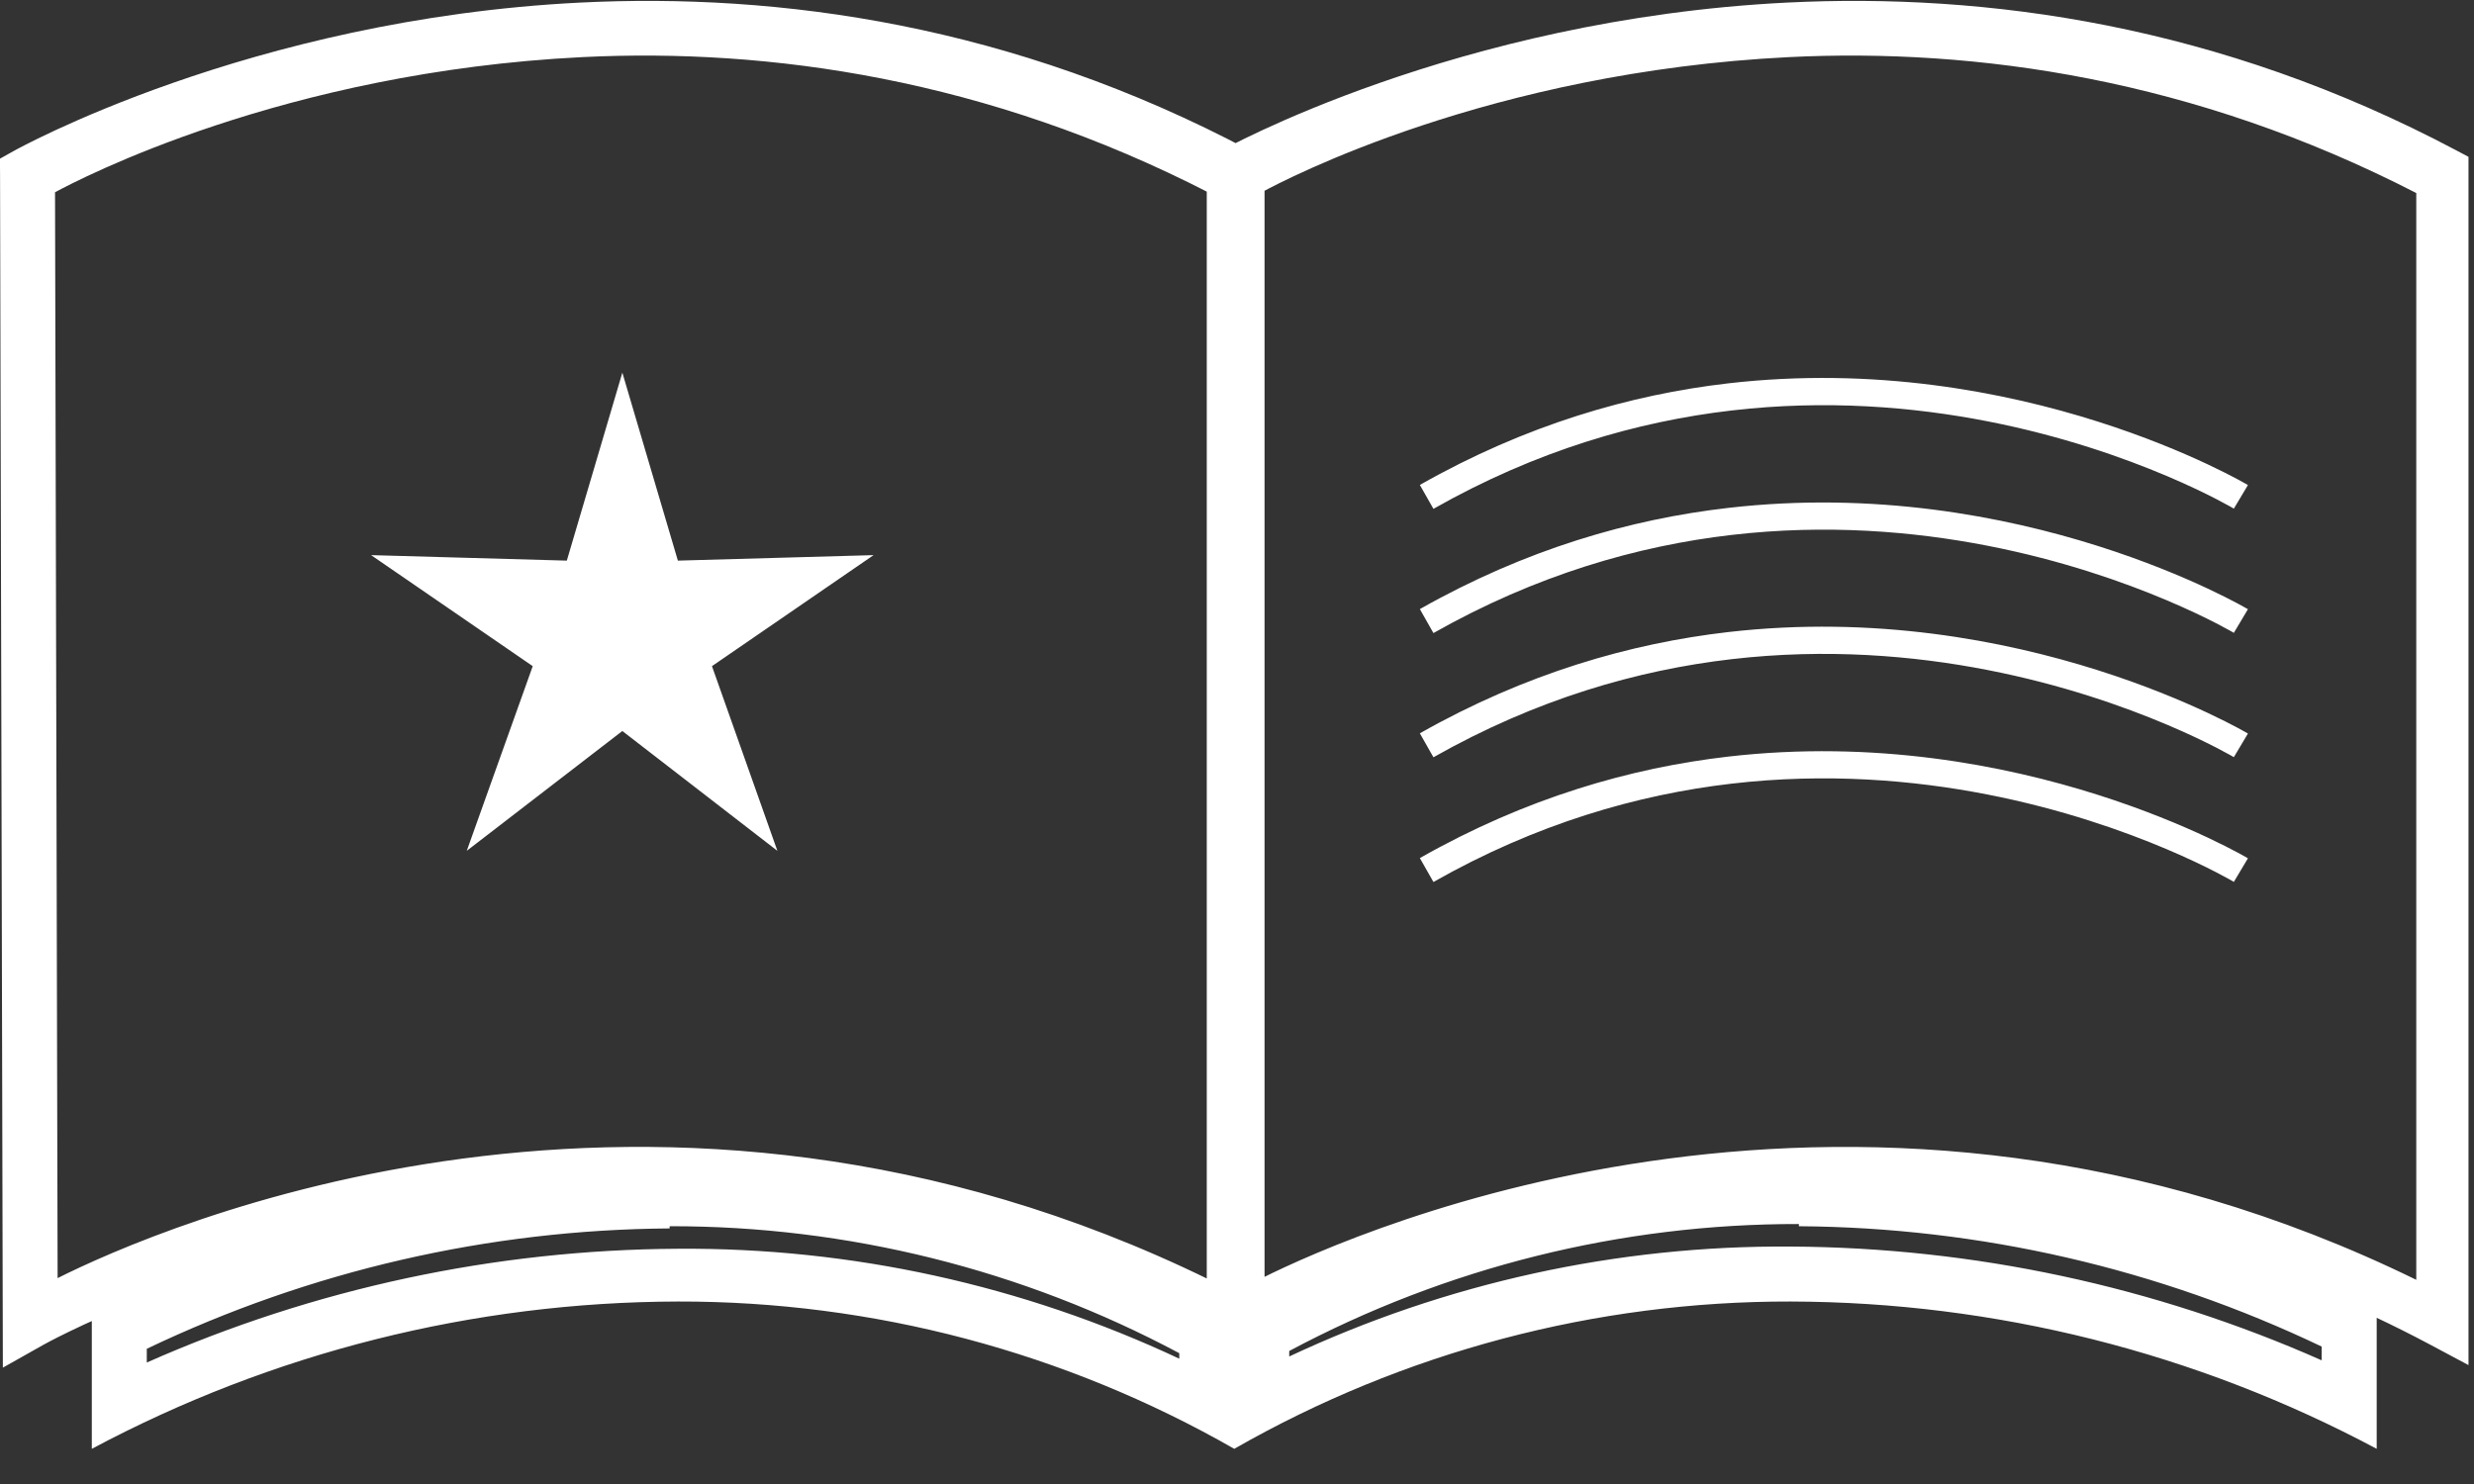 <svg width="45" height="27" viewBox="0 0 45 27" fill="none" xmlns="http://www.w3.org/2000/svg">
<rect x="0" y="0" width="45" height="27" fill="#333333" stroke="none"/>
<g clip-path="url(#clip0_3391_9)">
<path d="M31.432 13.766C29.659 13.971 27.754 14.517 25.826 15.612L26.073 16.047C33.541 11.806 40.632 16.045 40.632 16.045L40.888 15.616C40.888 15.616 36.752 13.151 31.432 13.766ZM31.432 11.5C29.659 11.705 27.754 12.25 25.826 13.342L26.073 13.778C33.541 9.547 40.632 13.776 40.632 13.776L40.888 13.346C40.888 13.346 36.752 10.887 31.432 11.5ZM31.432 9.241C29.659 9.445 27.754 9.99 25.826 11.082L26.073 11.518C33.541 7.287 40.632 11.514 40.632 11.514L40.888 11.084C40.888 11.084 36.752 8.627 31.432 9.241ZM31.432 6.975C29.659 7.18 27.754 7.728 25.826 8.823L26.073 9.258C33.541 5.017 40.632 9.254 40.632 9.254L40.888 8.825C40.888 8.825 36.752 6.36 31.432 6.975ZM12.18 22.31C15.413 22.304 18.598 23.098 21.45 24.62V24.72C18.598 23.381 15.481 22.697 12.33 22.72C9.002 22.737 5.713 23.442 2.67 24.79V24.54C5.641 23.12 8.888 22.372 12.18 22.35M12.18 21.35C8.524 21.342 4.919 22.213 1.67 23.89V26.36C4.951 24.609 8.611 23.689 12.33 23.68C15.88 23.673 19.369 24.597 22.45 26.36V24.03C19.323 22.242 15.782 21.304 12.18 21.31V21.35ZM32.72 22.31C36.012 22.332 39.259 23.08 42.23 24.5V24.75C39.187 23.402 35.898 22.697 32.57 22.68C29.419 22.657 26.302 23.341 23.45 24.68V24.58C26.302 23.058 29.487 22.264 32.72 22.27M32.72 21.27C29.114 21.276 25.573 22.228 22.45 24.03V26.36C25.531 24.597 29.02 23.673 32.57 23.68C36.289 23.689 39.949 24.609 43.23 26.36V23.89C39.984 22.199 36.38 21.314 32.72 21.31V21.27ZM32.503 0.047C26.48 0.348 22.206 2.744 22.206 2.744L21.95 2.887V24.881L22.694 24.467C22.694 24.467 33.204 18.598 44.215 24.471L44.949 24.863V2.879L44.684 2.739C40.357 0.441 36.115 -0.133 32.502 0.047L32.503 0.047ZM32.544 1.039C35.928 0.872 39.895 1.426 43.95 3.512V23.285C33.858 18.348 24.759 22.353 22.95 23.256V3.498C23.379 3.265 27.106 1.308 32.544 1.039ZM10.552 0.047C4.529 0.348 0.255 2.744 0.255 2.744L-0.001 2.887L0.001 3.182L0.052 24.883L0.794 24.465C0.794 24.465 11.253 18.598 22.265 24.471L23.001 24.863V2.879L22.735 2.739C18.409 0.441 14.166 -0.133 10.552 0.047ZM10.595 1.039C13.979 0.872 17.946 1.426 22.001 3.512V23.285C11.914 18.349 2.852 22.349 1.048 23.254L1.001 3.498C1.43 3.266 5.157 1.308 10.595 1.039ZM12.33 10.2L15.89 10.1L12.95 12.12L14.14 15.48L11.32 13.3L8.49 15.48L9.69 12.12L6.75 10.1L10.31 10.2L11.32 6.78L12.33 10.2Z" fill="white"/>
</g>
<defs>
<clipPath id="clip0_3391_9">
<rect width="44.9" height="26.36" fill="white"/>
</clipPath>
</defs>
</svg>
